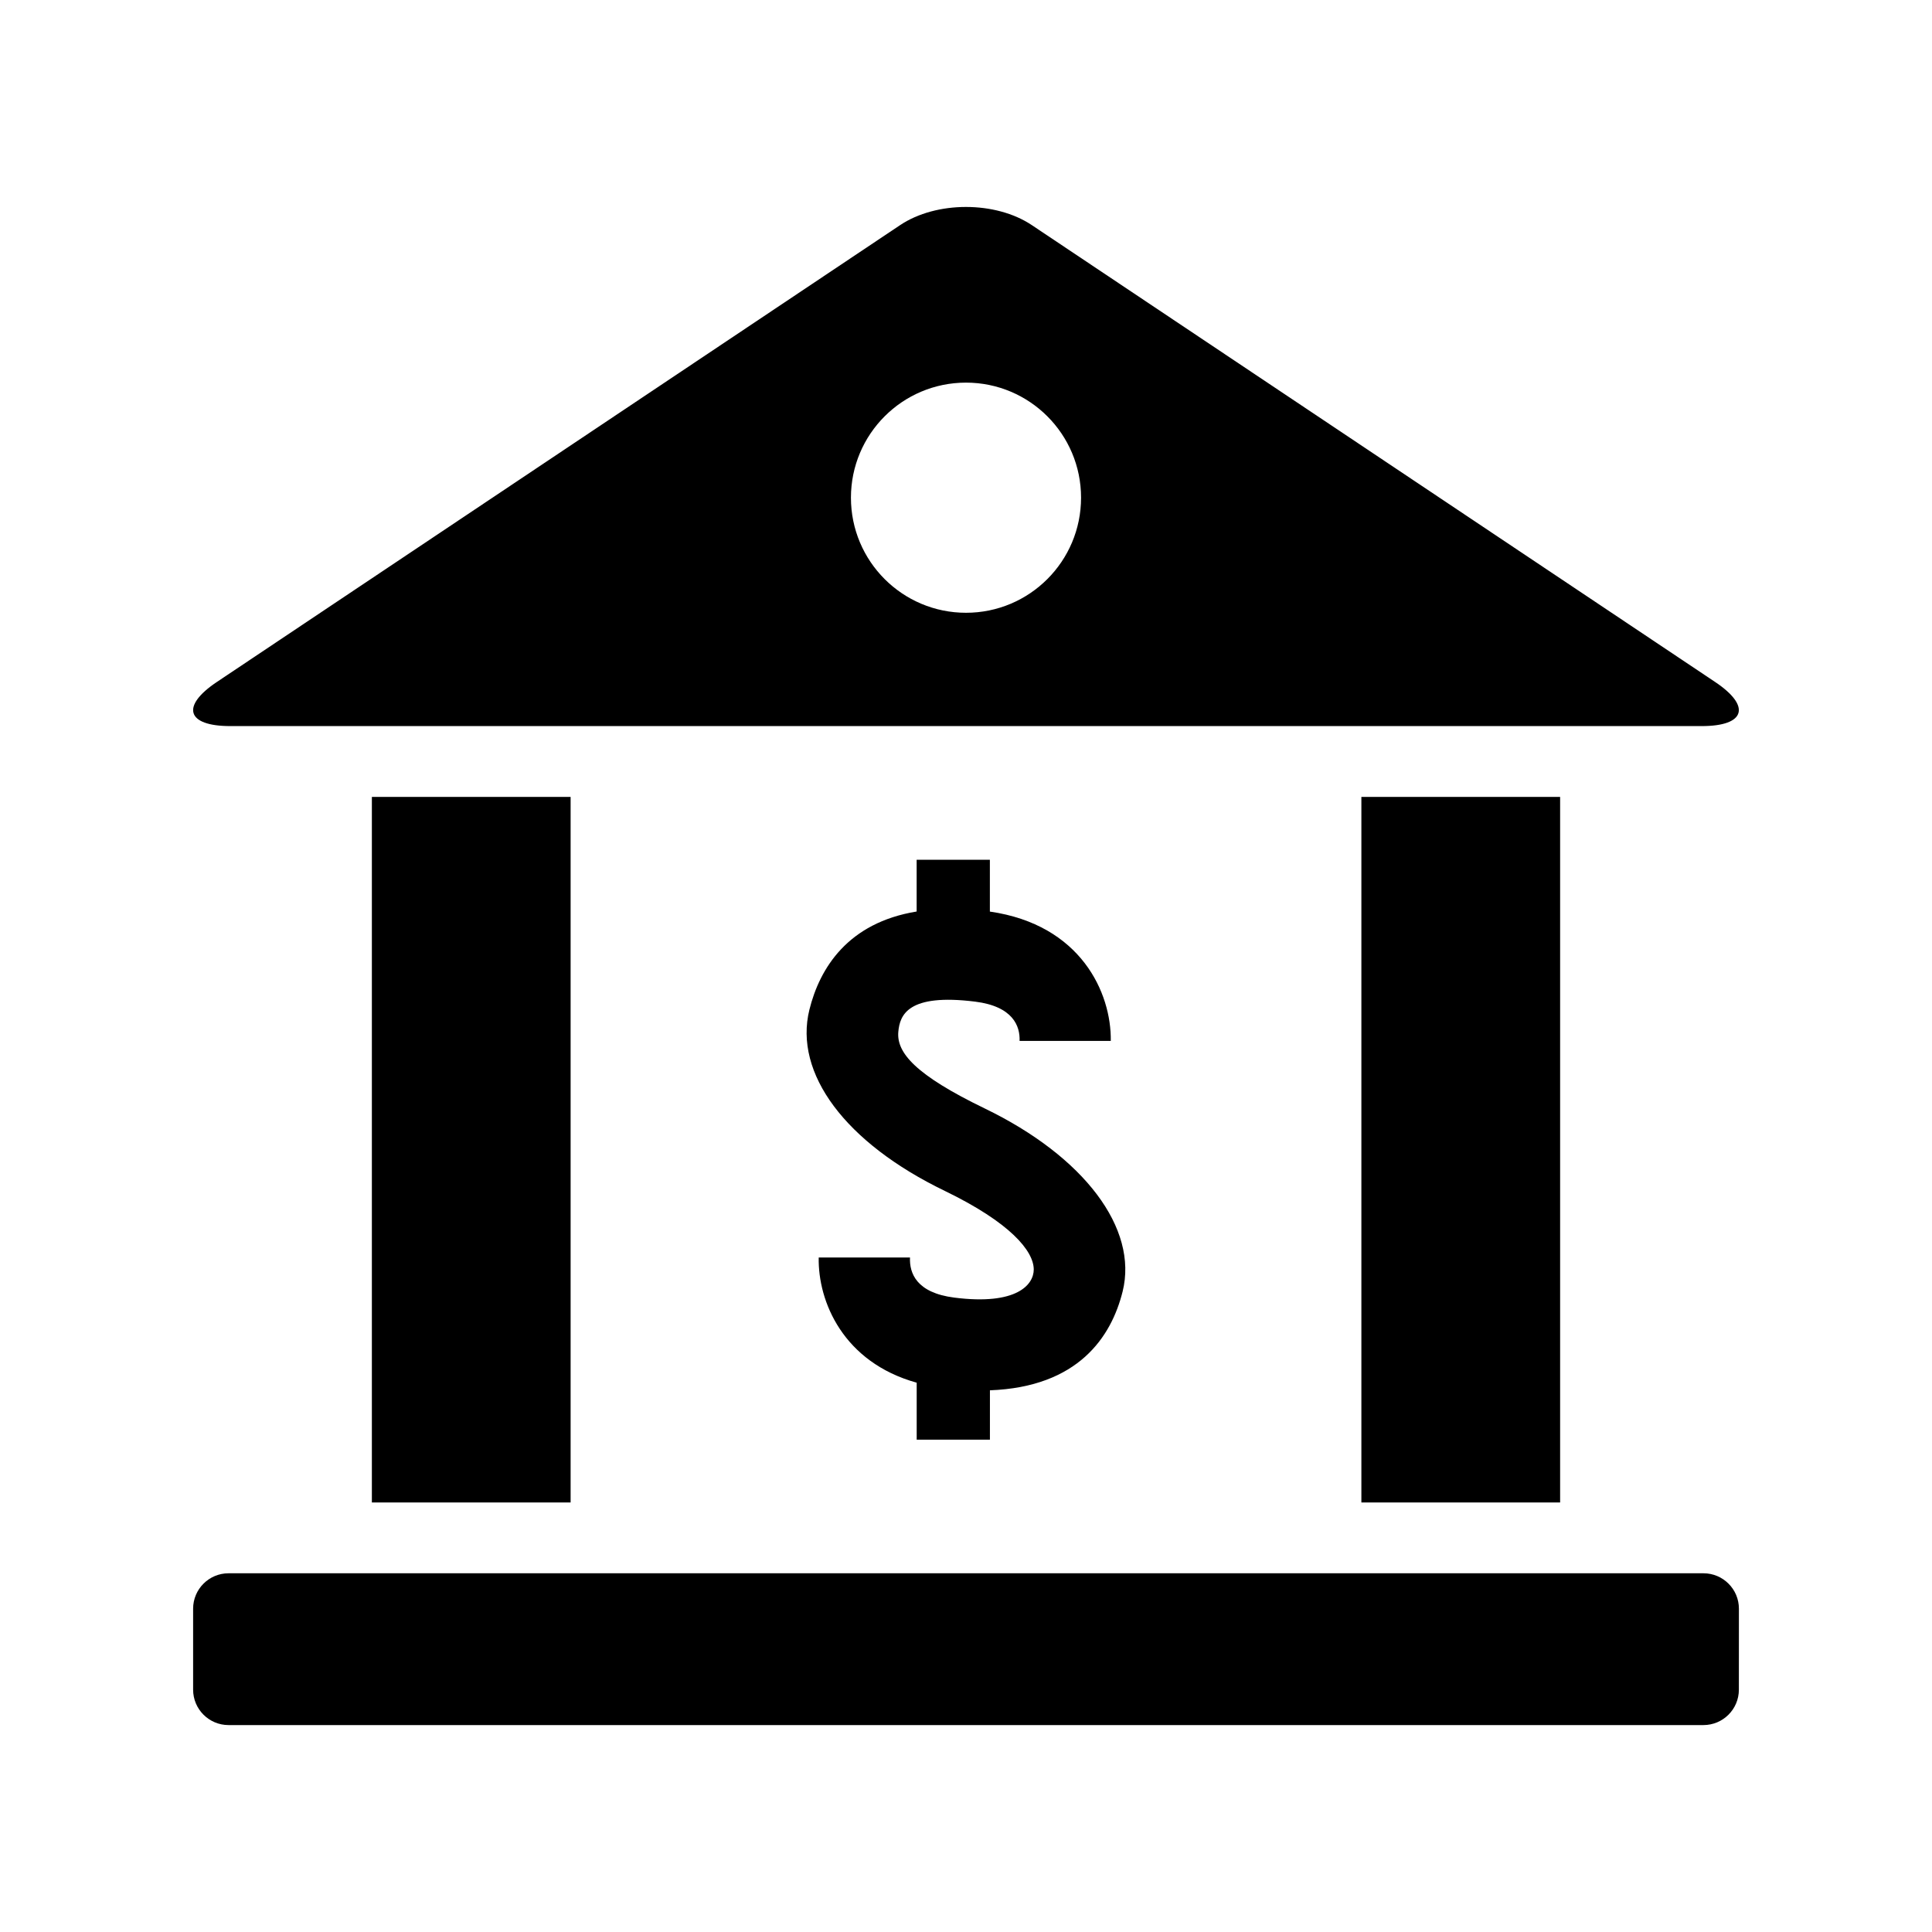 <?xml version="1.0" encoding="UTF-8"?>
<!-- Uploaded to: ICON Repo, www.svgrepo.com, Generator: ICON Repo Mixer Tools -->
<svg fill="#000000" width="800px" height="800px" version="1.1" viewBox="144 144 512 512" xmlns="http://www.w3.org/2000/svg">
 <g>
  <path d="m404.96 437.75c-18.367-8.879-23.398-14.781-22.895-20.312 0.395-4.473 2.551-10.219 20.375-7.992 10.016 1.258 11.922 6.488 11.758 10.41h24.172c0.18-12.734-7.91-30.805-32.043-34.277v-13.734h-19.406v13.715c-18.238 2.984-25.676 14.992-28.414 25.996-4.203 16.918 9.531 35.316 35.891 48.055 17.32 8.383 23.539 15.898 23.559 20.809 0 3.969-4.402 9.582-21.078 7.457-10.016-1.281-11.898-6.469-11.719-10.621h-24.191c-0.23 11.617 6.457 27.75 25.965 33.172v15.105h19.406l0.004-13.086c23.398-0.875 32.164-14.148 35.164-26.18 4.164-16.727-10.188-35.77-36.547-48.516z"/>
  <path d="m604.82 591.78c0 5.18-4.211 9.383-9.391 9.383h-390.86c-5.18 0-9.391-4.203-9.391-9.383v-21.453c0-5.188 4.211-9.391 9.391-9.391h390.87c5.18 0 9.391 4.203 9.391 9.391z"/>
  <path d="m242.55 355.19h52.668v186.98h-52.668z"/>
  <path d="m504.78 355.19h52.668v186.98h-52.668z"/>
  <path d="m598.54 324.74-181.08-121.07c-9.602-6.43-25.332-6.43-34.934 0l-181.07 121.07c-9.602 6.418-8 11.68 3.559 11.68h389.98c11.543 0 13.145-5.262 3.543-11.68zm-198.54-18.348c-16.848 0-30.492-13.652-30.492-30.5 0-16.836 13.645-30.492 30.492-30.492s30.492 13.652 30.492 30.492c-0.004 16.848-13.645 30.5-30.492 30.5z"/>
 </g>
</svg>